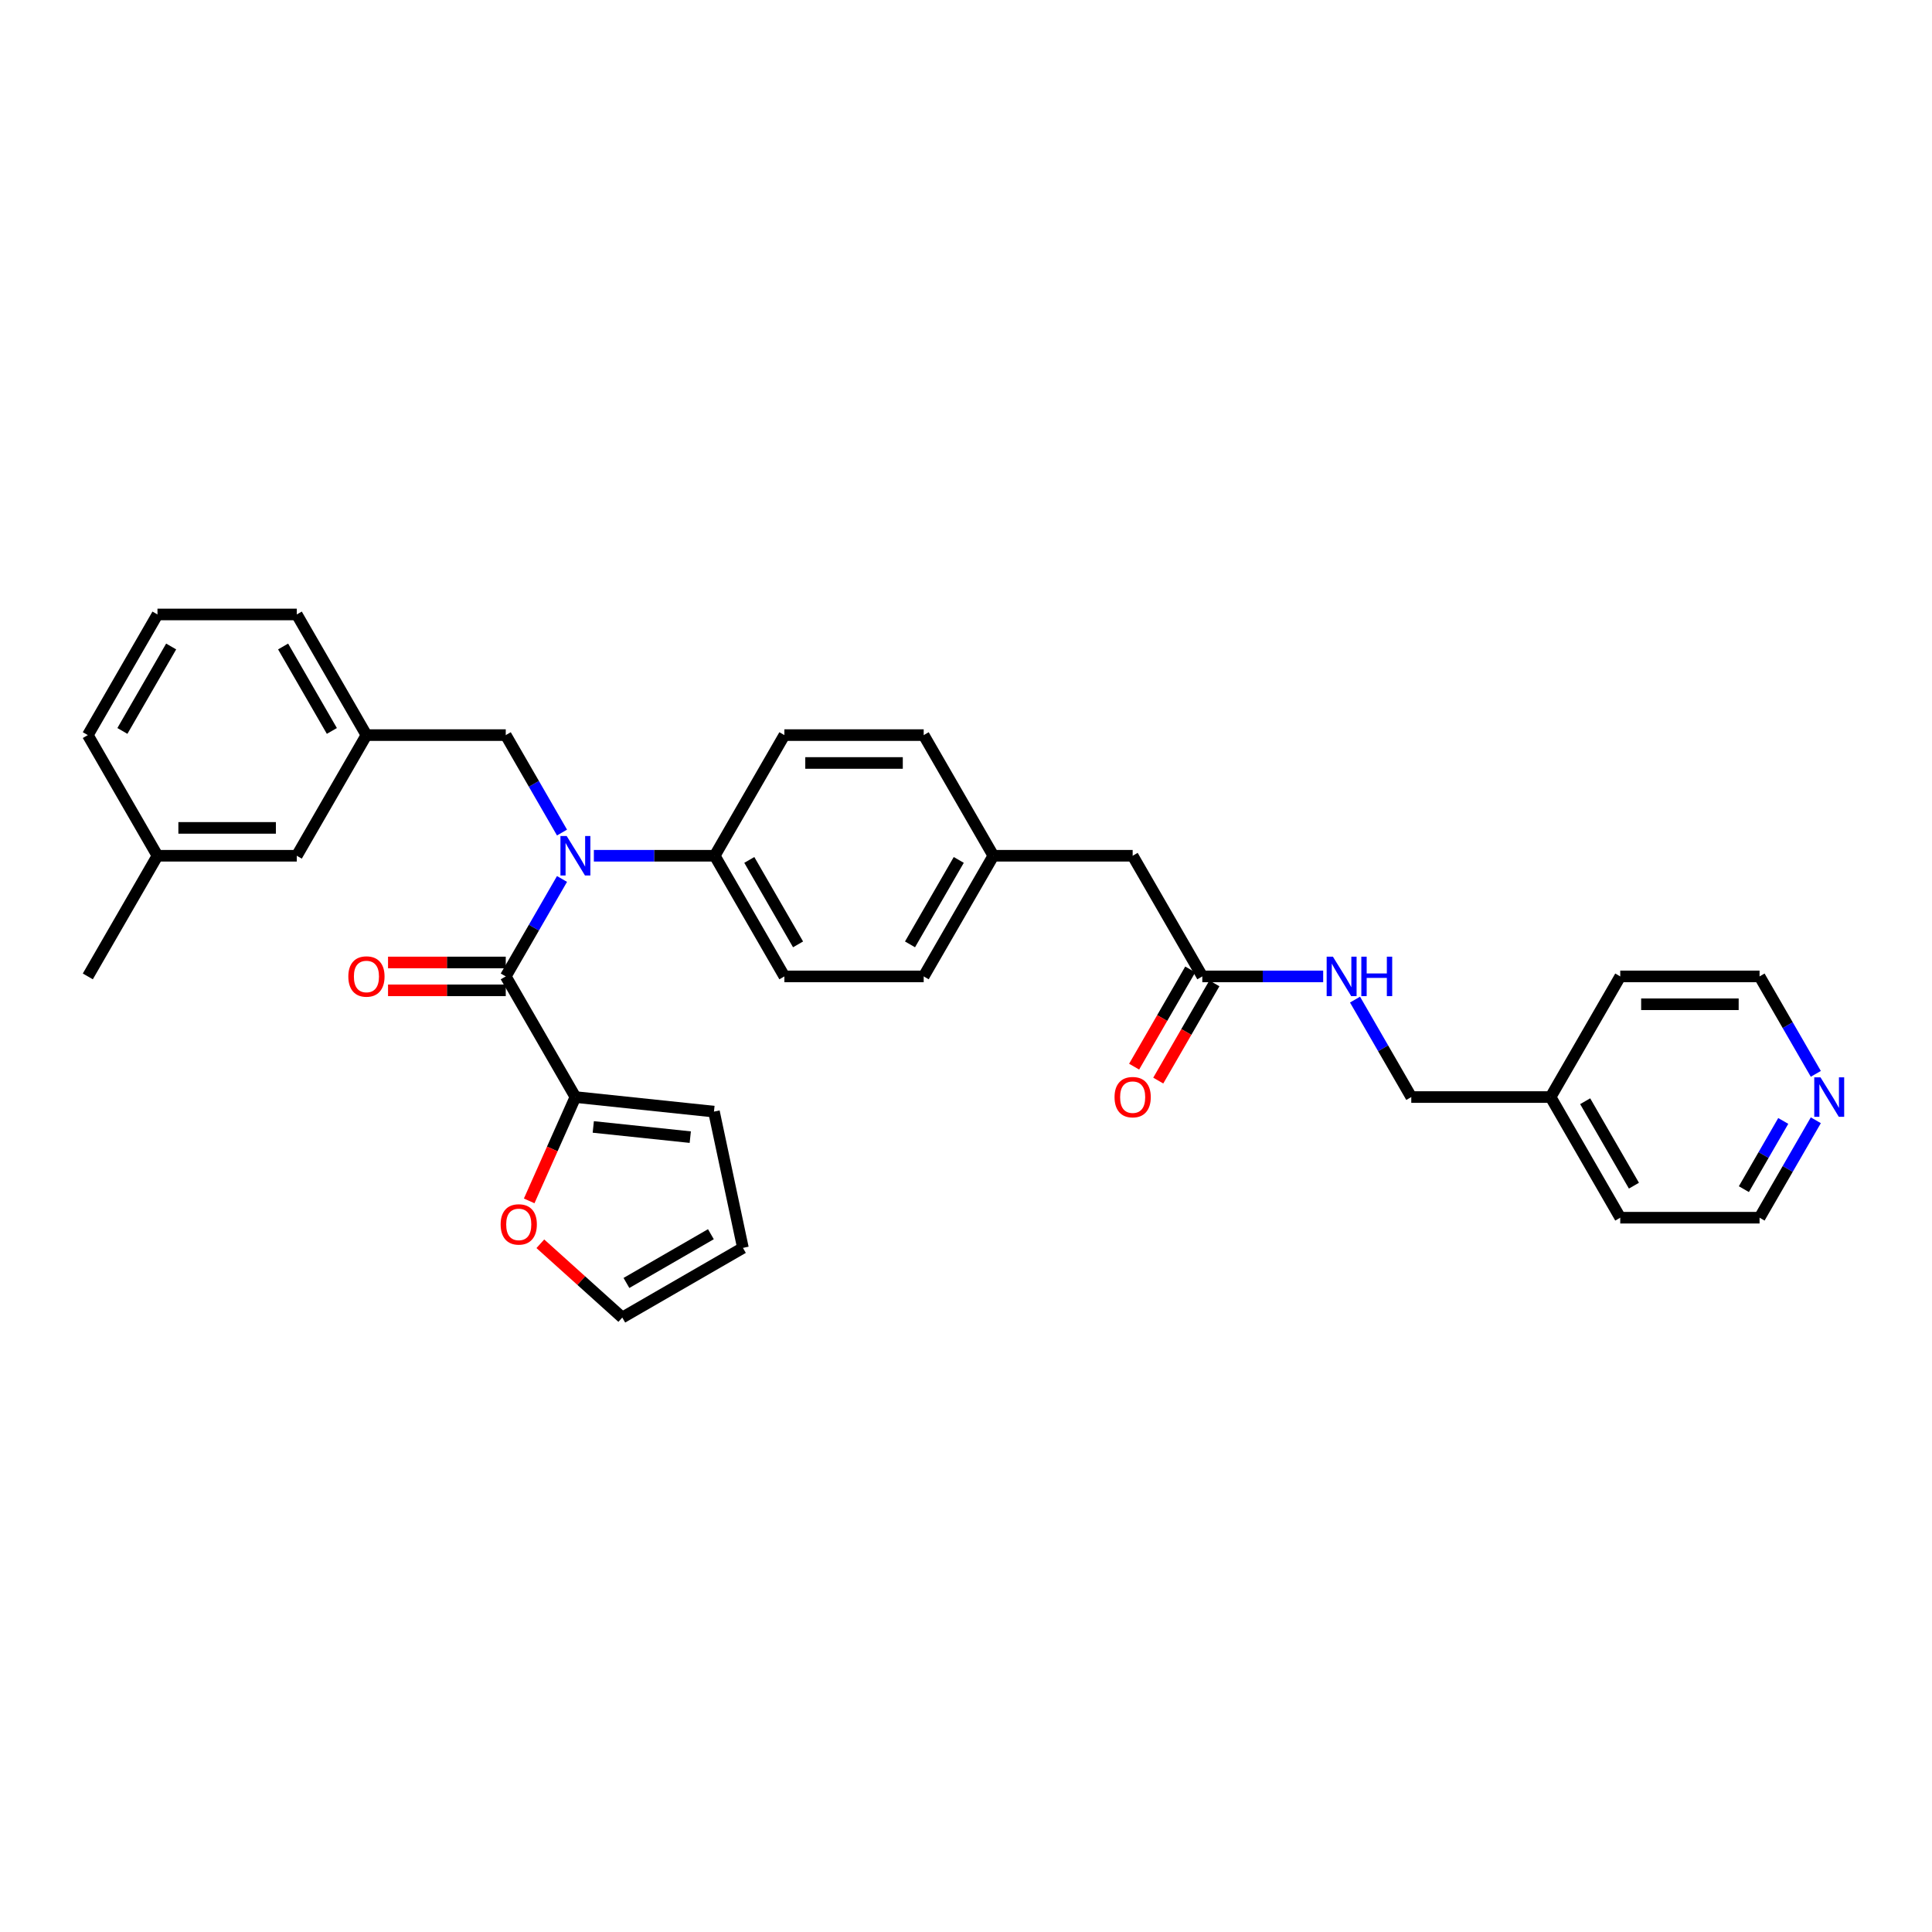 <?xml version='1.0' encoding='iso-8859-1'?>
<svg version='1.1' baseProfile='full'
              xmlns='http://www.w3.org/2000/svg'
                      xmlns:rdkit='http://www.rdkit.org/xml'
                      xmlns:xlink='http://www.w3.org/1999/xlink'
                  xml:space='preserve'
width='1000px' height='1000px' viewBox='0 0 1000 1000'>
<!-- END OF HEADER -->
<rect style='opacity:1.0;fill:#FFFFFF;stroke:none' width='1000' height='1000' x='0' y='0'> </rect>
<path class='bond-0' d='M 939.865,579.846 L 925.306,605.063' style='fill:none;fill-rule:evenodd;stroke:#0000FF;stroke-width:6px;stroke-linecap:butt;stroke-linejoin:miter;stroke-opacity:1' />
<path class='bond-0' d='M 925.306,605.063 L 910.747,630.28' style='fill:none;fill-rule:evenodd;stroke:#000000;stroke-width:6px;stroke-linecap:butt;stroke-linejoin:miter;stroke-opacity:1' />
<path class='bond-0' d='M 923.008,580.2 L 912.817,597.852' style='fill:none;fill-rule:evenodd;stroke:#0000FF;stroke-width:6px;stroke-linecap:butt;stroke-linejoin:miter;stroke-opacity:1' />
<path class='bond-0' d='M 912.817,597.852 L 902.626,615.504' style='fill:none;fill-rule:evenodd;stroke:#000000;stroke-width:6px;stroke-linecap:butt;stroke-linejoin:miter;stroke-opacity:1' />
<path class='bond-1' d='M 939.865,555.82 L 925.306,530.603' style='fill:none;fill-rule:evenodd;stroke:#0000FF;stroke-width:6px;stroke-linecap:butt;stroke-linejoin:miter;stroke-opacity:1' />
<path class='bond-1' d='M 925.306,530.603 L 910.747,505.386' style='fill:none;fill-rule:evenodd;stroke:#000000;stroke-width:6px;stroke-linecap:butt;stroke-linejoin:miter;stroke-opacity:1' />
<path class='bond-2' d='M 622.316,505.386 L 653.597,505.386' style='fill:none;fill-rule:evenodd;stroke:#000000;stroke-width:6px;stroke-linecap:butt;stroke-linejoin:miter;stroke-opacity:1' />
<path class='bond-2' d='M 653.597,505.386 L 684.877,505.386' style='fill:none;fill-rule:evenodd;stroke:#0000FF;stroke-width:6px;stroke-linecap:butt;stroke-linejoin:miter;stroke-opacity:1' />
<path class='bond-3' d='M 616.072,501.78 L 601.546,526.939' style='fill:none;fill-rule:evenodd;stroke:#000000;stroke-width:6px;stroke-linecap:butt;stroke-linejoin:miter;stroke-opacity:1' />
<path class='bond-3' d='M 601.546,526.939 L 587.02,552.099' style='fill:none;fill-rule:evenodd;stroke:#FF0000;stroke-width:6px;stroke-linecap:butt;stroke-linejoin:miter;stroke-opacity:1' />
<path class='bond-3' d='M 628.561,508.991 L 614.035,534.15' style='fill:none;fill-rule:evenodd;stroke:#000000;stroke-width:6px;stroke-linecap:butt;stroke-linejoin:miter;stroke-opacity:1' />
<path class='bond-3' d='M 614.035,534.15 L 599.51,559.31' style='fill:none;fill-rule:evenodd;stroke:#FF0000;stroke-width:6px;stroke-linecap:butt;stroke-linejoin:miter;stroke-opacity:1' />
<path class='bond-4' d='M 622.316,505.386 L 586.262,442.938' style='fill:none;fill-rule:evenodd;stroke:#000000;stroke-width:6px;stroke-linecap:butt;stroke-linejoin:miter;stroke-opacity:1' />
<path class='bond-5' d='M 701.36,517.399 L 715.919,542.616' style='fill:none;fill-rule:evenodd;stroke:#0000FF;stroke-width:6px;stroke-linecap:butt;stroke-linejoin:miter;stroke-opacity:1' />
<path class='bond-5' d='M 715.919,542.616 L 730.478,567.833' style='fill:none;fill-rule:evenodd;stroke:#000000;stroke-width:6px;stroke-linecap:butt;stroke-linejoin:miter;stroke-opacity:1' />
<path class='bond-6' d='M 802.586,567.833 L 838.64,505.386' style='fill:none;fill-rule:evenodd;stroke:#000000;stroke-width:6px;stroke-linecap:butt;stroke-linejoin:miter;stroke-opacity:1' />
<path class='bond-7' d='M 802.586,567.833 L 730.478,567.833' style='fill:none;fill-rule:evenodd;stroke:#000000;stroke-width:6px;stroke-linecap:butt;stroke-linejoin:miter;stroke-opacity:1' />
<path class='bond-8' d='M 802.586,567.833 L 838.64,630.28' style='fill:none;fill-rule:evenodd;stroke:#000000;stroke-width:6px;stroke-linecap:butt;stroke-linejoin:miter;stroke-opacity:1' />
<path class='bond-8' d='M 820.483,569.989 L 845.721,613.702' style='fill:none;fill-rule:evenodd;stroke:#000000;stroke-width:6px;stroke-linecap:butt;stroke-linejoin:miter;stroke-opacity:1' />
<path class='bond-9' d='M 297.832,567.833 L 285.867,594.705' style='fill:none;fill-rule:evenodd;stroke:#000000;stroke-width:6px;stroke-linecap:butt;stroke-linejoin:miter;stroke-opacity:1' />
<path class='bond-9' d='M 285.867,594.705 L 273.903,621.578' style='fill:none;fill-rule:evenodd;stroke:#FF0000;stroke-width:6px;stroke-linecap:butt;stroke-linejoin:miter;stroke-opacity:1' />
<path class='bond-10' d='M 297.832,567.833 L 369.544,575.37' style='fill:none;fill-rule:evenodd;stroke:#000000;stroke-width:6px;stroke-linecap:butt;stroke-linejoin:miter;stroke-opacity:1' />
<path class='bond-10' d='M 307.081,583.306 L 357.28,588.582' style='fill:none;fill-rule:evenodd;stroke:#000000;stroke-width:6px;stroke-linecap:butt;stroke-linejoin:miter;stroke-opacity:1' />
<path class='bond-11' d='M 297.832,567.833 L 261.778,505.386' style='fill:none;fill-rule:evenodd;stroke:#000000;stroke-width:6px;stroke-linecap:butt;stroke-linejoin:miter;stroke-opacity:1' />
<path class='bond-12' d='M 290.896,430.925 L 276.337,405.708' style='fill:none;fill-rule:evenodd;stroke:#0000FF;stroke-width:6px;stroke-linecap:butt;stroke-linejoin:miter;stroke-opacity:1' />
<path class='bond-12' d='M 276.337,405.708 L 261.778,380.491' style='fill:none;fill-rule:evenodd;stroke:#000000;stroke-width:6px;stroke-linecap:butt;stroke-linejoin:miter;stroke-opacity:1' />
<path class='bond-13' d='M 290.896,454.952 L 276.337,480.169' style='fill:none;fill-rule:evenodd;stroke:#0000FF;stroke-width:6px;stroke-linecap:butt;stroke-linejoin:miter;stroke-opacity:1' />
<path class='bond-13' d='M 276.337,480.169 L 261.778,505.386' style='fill:none;fill-rule:evenodd;stroke:#000000;stroke-width:6px;stroke-linecap:butt;stroke-linejoin:miter;stroke-opacity:1' />
<path class='bond-14' d='M 307.379,442.938 L 338.659,442.938' style='fill:none;fill-rule:evenodd;stroke:#0000FF;stroke-width:6px;stroke-linecap:butt;stroke-linejoin:miter;stroke-opacity:1' />
<path class='bond-14' d='M 338.659,442.938 L 369.939,442.938' style='fill:none;fill-rule:evenodd;stroke:#000000;stroke-width:6px;stroke-linecap:butt;stroke-linejoin:miter;stroke-opacity:1' />
<path class='bond-15' d='M 261.778,498.175 L 231.312,498.175' style='fill:none;fill-rule:evenodd;stroke:#000000;stroke-width:6px;stroke-linecap:butt;stroke-linejoin:miter;stroke-opacity:1' />
<path class='bond-15' d='M 231.312,498.175 L 200.847,498.175' style='fill:none;fill-rule:evenodd;stroke:#FF0000;stroke-width:6px;stroke-linecap:butt;stroke-linejoin:miter;stroke-opacity:1' />
<path class='bond-15' d='M 261.778,512.596 L 231.312,512.596' style='fill:none;fill-rule:evenodd;stroke:#000000;stroke-width:6px;stroke-linecap:butt;stroke-linejoin:miter;stroke-opacity:1' />
<path class='bond-15' d='M 231.312,512.596 L 200.847,512.596' style='fill:none;fill-rule:evenodd;stroke:#FF0000;stroke-width:6px;stroke-linecap:butt;stroke-linejoin:miter;stroke-opacity:1' />
<path class='bond-16' d='M 279.679,643.77 L 300.884,662.863' style='fill:none;fill-rule:evenodd;stroke:#FF0000;stroke-width:6px;stroke-linecap:butt;stroke-linejoin:miter;stroke-opacity:1' />
<path class='bond-16' d='M 300.884,662.863 L 322.089,681.956' style='fill:none;fill-rule:evenodd;stroke:#000000;stroke-width:6px;stroke-linecap:butt;stroke-linejoin:miter;stroke-opacity:1' />
<path class='bond-17' d='M 322.089,681.956 L 384.536,645.902' style='fill:none;fill-rule:evenodd;stroke:#000000;stroke-width:6px;stroke-linecap:butt;stroke-linejoin:miter;stroke-opacity:1' />
<path class='bond-17' d='M 324.246,664.058 L 367.958,638.821' style='fill:none;fill-rule:evenodd;stroke:#000000;stroke-width:6px;stroke-linecap:butt;stroke-linejoin:miter;stroke-opacity:1' />
<path class='bond-18' d='M 189.67,380.491 L 153.616,318.044' style='fill:none;fill-rule:evenodd;stroke:#000000;stroke-width:6px;stroke-linecap:butt;stroke-linejoin:miter;stroke-opacity:1' />
<path class='bond-18' d='M 171.772,378.335 L 146.535,334.622' style='fill:none;fill-rule:evenodd;stroke:#000000;stroke-width:6px;stroke-linecap:butt;stroke-linejoin:miter;stroke-opacity:1' />
<path class='bond-19' d='M 189.67,380.491 L 153.616,442.938' style='fill:none;fill-rule:evenodd;stroke:#000000;stroke-width:6px;stroke-linecap:butt;stroke-linejoin:miter;stroke-opacity:1' />
<path class='bond-20' d='M 189.67,380.491 L 261.778,380.491' style='fill:none;fill-rule:evenodd;stroke:#000000;stroke-width:6px;stroke-linecap:butt;stroke-linejoin:miter;stroke-opacity:1' />
<path class='bond-21' d='M 153.616,318.044 L 81.508,318.044' style='fill:none;fill-rule:evenodd;stroke:#000000;stroke-width:6px;stroke-linecap:butt;stroke-linejoin:miter;stroke-opacity:1' />
<path class='bond-22' d='M 369.939,442.938 L 405.993,505.386' style='fill:none;fill-rule:evenodd;stroke:#000000;stroke-width:6px;stroke-linecap:butt;stroke-linejoin:miter;stroke-opacity:1' />
<path class='bond-22' d='M 387.837,445.095 L 413.075,488.808' style='fill:none;fill-rule:evenodd;stroke:#000000;stroke-width:6px;stroke-linecap:butt;stroke-linejoin:miter;stroke-opacity:1' />
<path class='bond-23' d='M 369.939,442.938 L 405.993,380.491' style='fill:none;fill-rule:evenodd;stroke:#000000;stroke-width:6px;stroke-linecap:butt;stroke-linejoin:miter;stroke-opacity:1' />
<path class='bond-24' d='M 405.993,505.386 L 478.101,505.386' style='fill:none;fill-rule:evenodd;stroke:#000000;stroke-width:6px;stroke-linecap:butt;stroke-linejoin:miter;stroke-opacity:1' />
<path class='bond-25' d='M 405.993,380.491 L 478.101,380.491' style='fill:none;fill-rule:evenodd;stroke:#000000;stroke-width:6px;stroke-linecap:butt;stroke-linejoin:miter;stroke-opacity:1' />
<path class='bond-25' d='M 416.809,394.913 L 467.285,394.913' style='fill:none;fill-rule:evenodd;stroke:#000000;stroke-width:6px;stroke-linecap:butt;stroke-linejoin:miter;stroke-opacity:1' />
<path class='bond-26' d='M 586.262,442.938 L 514.155,442.938' style='fill:none;fill-rule:evenodd;stroke:#000000;stroke-width:6px;stroke-linecap:butt;stroke-linejoin:miter;stroke-opacity:1' />
<path class='bond-27' d='M 514.155,442.938 L 478.101,380.491' style='fill:none;fill-rule:evenodd;stroke:#000000;stroke-width:6px;stroke-linecap:butt;stroke-linejoin:miter;stroke-opacity:1' />
<path class='bond-28' d='M 514.155,442.938 L 478.101,505.386' style='fill:none;fill-rule:evenodd;stroke:#000000;stroke-width:6px;stroke-linecap:butt;stroke-linejoin:miter;stroke-opacity:1' />
<path class='bond-28' d='M 496.257,445.095 L 471.02,488.808' style='fill:none;fill-rule:evenodd;stroke:#000000;stroke-width:6px;stroke-linecap:butt;stroke-linejoin:miter;stroke-opacity:1' />
<path class='bond-29' d='M 153.616,442.938 L 81.508,442.938' style='fill:none;fill-rule:evenodd;stroke:#000000;stroke-width:6px;stroke-linecap:butt;stroke-linejoin:miter;stroke-opacity:1' />
<path class='bond-29' d='M 142.8,428.517 L 92.325,428.517' style='fill:none;fill-rule:evenodd;stroke:#000000;stroke-width:6px;stroke-linecap:butt;stroke-linejoin:miter;stroke-opacity:1' />
<path class='bond-30' d='M 81.508,318.044 L 45.455,380.491' style='fill:none;fill-rule:evenodd;stroke:#000000;stroke-width:6px;stroke-linecap:butt;stroke-linejoin:miter;stroke-opacity:1' />
<path class='bond-30' d='M 88.59,334.622 L 63.352,378.335' style='fill:none;fill-rule:evenodd;stroke:#000000;stroke-width:6px;stroke-linecap:butt;stroke-linejoin:miter;stroke-opacity:1' />
<path class='bond-31' d='M 81.508,442.938 L 45.455,380.491' style='fill:none;fill-rule:evenodd;stroke:#000000;stroke-width:6px;stroke-linecap:butt;stroke-linejoin:miter;stroke-opacity:1' />
<path class='bond-32' d='M 81.508,442.938 L 45.455,505.386' style='fill:none;fill-rule:evenodd;stroke:#000000;stroke-width:6px;stroke-linecap:butt;stroke-linejoin:miter;stroke-opacity:1' />
<path class='bond-33' d='M 384.536,645.902 L 369.544,575.37' style='fill:none;fill-rule:evenodd;stroke:#000000;stroke-width:6px;stroke-linecap:butt;stroke-linejoin:miter;stroke-opacity:1' />
<path class='bond-34' d='M 910.747,630.28 L 838.64,630.28' style='fill:none;fill-rule:evenodd;stroke:#000000;stroke-width:6px;stroke-linecap:butt;stroke-linejoin:miter;stroke-opacity:1' />
<path class='bond-35' d='M 910.747,505.386 L 838.64,505.386' style='fill:none;fill-rule:evenodd;stroke:#000000;stroke-width:6px;stroke-linecap:butt;stroke-linejoin:miter;stroke-opacity:1' />
<path class='bond-35' d='M 899.931,519.807 L 849.456,519.807' style='fill:none;fill-rule:evenodd;stroke:#000000;stroke-width:6px;stroke-linecap:butt;stroke-linejoin:miter;stroke-opacity:1' />
<path  class='atom-0' d='M 942.287 557.622
L 948.979 568.438
Q 949.642 569.506, 950.709 571.438
Q 951.777 573.371, 951.834 573.486
L 951.834 557.622
L 954.545 557.622
L 954.545 578.043
L 951.748 578.043
L 944.566 566.217
Q 943.729 564.833, 942.835 563.247
Q 941.97 561.66, 941.71 561.17
L 941.71 578.043
L 939.057 578.043
L 939.057 557.622
L 942.287 557.622
' fill='#0000FF'/>
<path  class='atom-2' d='M 689.91 495.175
L 696.602 505.991
Q 697.265 507.058, 698.332 508.991
Q 699.399 510.923, 699.457 511.039
L 699.457 495.175
L 702.168 495.175
L 702.168 515.596
L 699.371 515.596
L 692.189 503.77
Q 691.352 502.386, 690.458 500.799
Q 689.593 499.213, 689.333 498.723
L 689.333 515.596
L 686.68 515.596
L 686.68 495.175
L 689.91 495.175
' fill='#0000FF'/>
<path  class='atom-2' d='M 704.62 495.175
L 707.389 495.175
L 707.389 503.857
L 717.83 503.857
L 717.83 495.175
L 720.599 495.175
L 720.599 515.596
L 717.83 515.596
L 717.83 506.164
L 707.389 506.164
L 707.389 515.596
L 704.62 515.596
L 704.62 495.175
' fill='#0000FF'/>
<path  class='atom-3' d='M 576.888 567.89
Q 576.888 562.987, 579.311 560.247
Q 581.734 557.507, 586.262 557.507
Q 590.791 557.507, 593.214 560.247
Q 595.636 562.987, 595.636 567.89
Q 595.636 572.851, 593.185 575.678
Q 590.733 578.476, 586.262 578.476
Q 581.763 578.476, 579.311 575.678
Q 576.888 572.88, 576.888 567.89
M 586.262 576.168
Q 589.378 576.168, 591.05 574.092
Q 592.752 571.986, 592.752 567.89
Q 592.752 563.881, 591.05 561.862
Q 589.378 559.814, 586.262 559.814
Q 583.147 559.814, 581.446 561.833
Q 579.773 563.852, 579.773 567.89
Q 579.773 572.015, 581.446 574.092
Q 583.147 576.168, 586.262 576.168
' fill='#FF0000'/>
<path  class='atom-6' d='M 293.318 432.728
L 300.009 443.544
Q 300.673 444.611, 301.74 446.544
Q 302.807 448.476, 302.865 448.592
L 302.865 432.728
L 305.576 432.728
L 305.576 453.149
L 302.778 453.149
L 295.596 441.323
Q 294.76 439.939, 293.866 438.352
Q 293 436.766, 292.741 436.276
L 292.741 453.149
L 290.087 453.149
L 290.087 432.728
L 293.318 432.728
' fill='#0000FF'/>
<path  class='atom-8' d='M 180.296 505.443
Q 180.296 500.54, 182.719 497.8
Q 185.142 495.06, 189.67 495.06
Q 194.198 495.06, 196.621 497.8
Q 199.044 500.54, 199.044 505.443
Q 199.044 510.404, 196.592 513.231
Q 194.141 516.029, 189.67 516.029
Q 185.17 516.029, 182.719 513.231
Q 180.296 510.433, 180.296 505.443
M 189.67 513.721
Q 192.785 513.721, 194.458 511.644
Q 196.16 509.539, 196.16 505.443
Q 196.16 501.434, 194.458 499.415
Q 192.785 497.367, 189.67 497.367
Q 186.555 497.367, 184.853 499.386
Q 183.18 501.405, 183.18 505.443
Q 183.18 509.568, 184.853 511.644
Q 186.555 513.721, 189.67 513.721
' fill='#FF0000'/>
<path  class='atom-9' d='M 259.129 633.764
Q 259.129 628.861, 261.552 626.121
Q 263.974 623.381, 268.503 623.381
Q 273.031 623.381, 275.454 626.121
Q 277.877 628.861, 277.877 633.764
Q 277.877 638.725, 275.425 641.552
Q 272.973 644.349, 268.503 644.349
Q 264.003 644.349, 261.552 641.552
Q 259.129 638.754, 259.129 633.764
M 268.503 642.042
Q 271.618 642.042, 273.291 639.965
Q 274.992 637.86, 274.992 633.764
Q 274.992 629.755, 273.291 627.736
Q 271.618 625.688, 268.503 625.688
Q 265.388 625.688, 263.686 627.707
Q 262.013 629.726, 262.013 633.764
Q 262.013 637.889, 263.686 639.965
Q 265.388 642.042, 268.503 642.042
' fill='#FF0000'/>
</svg>
